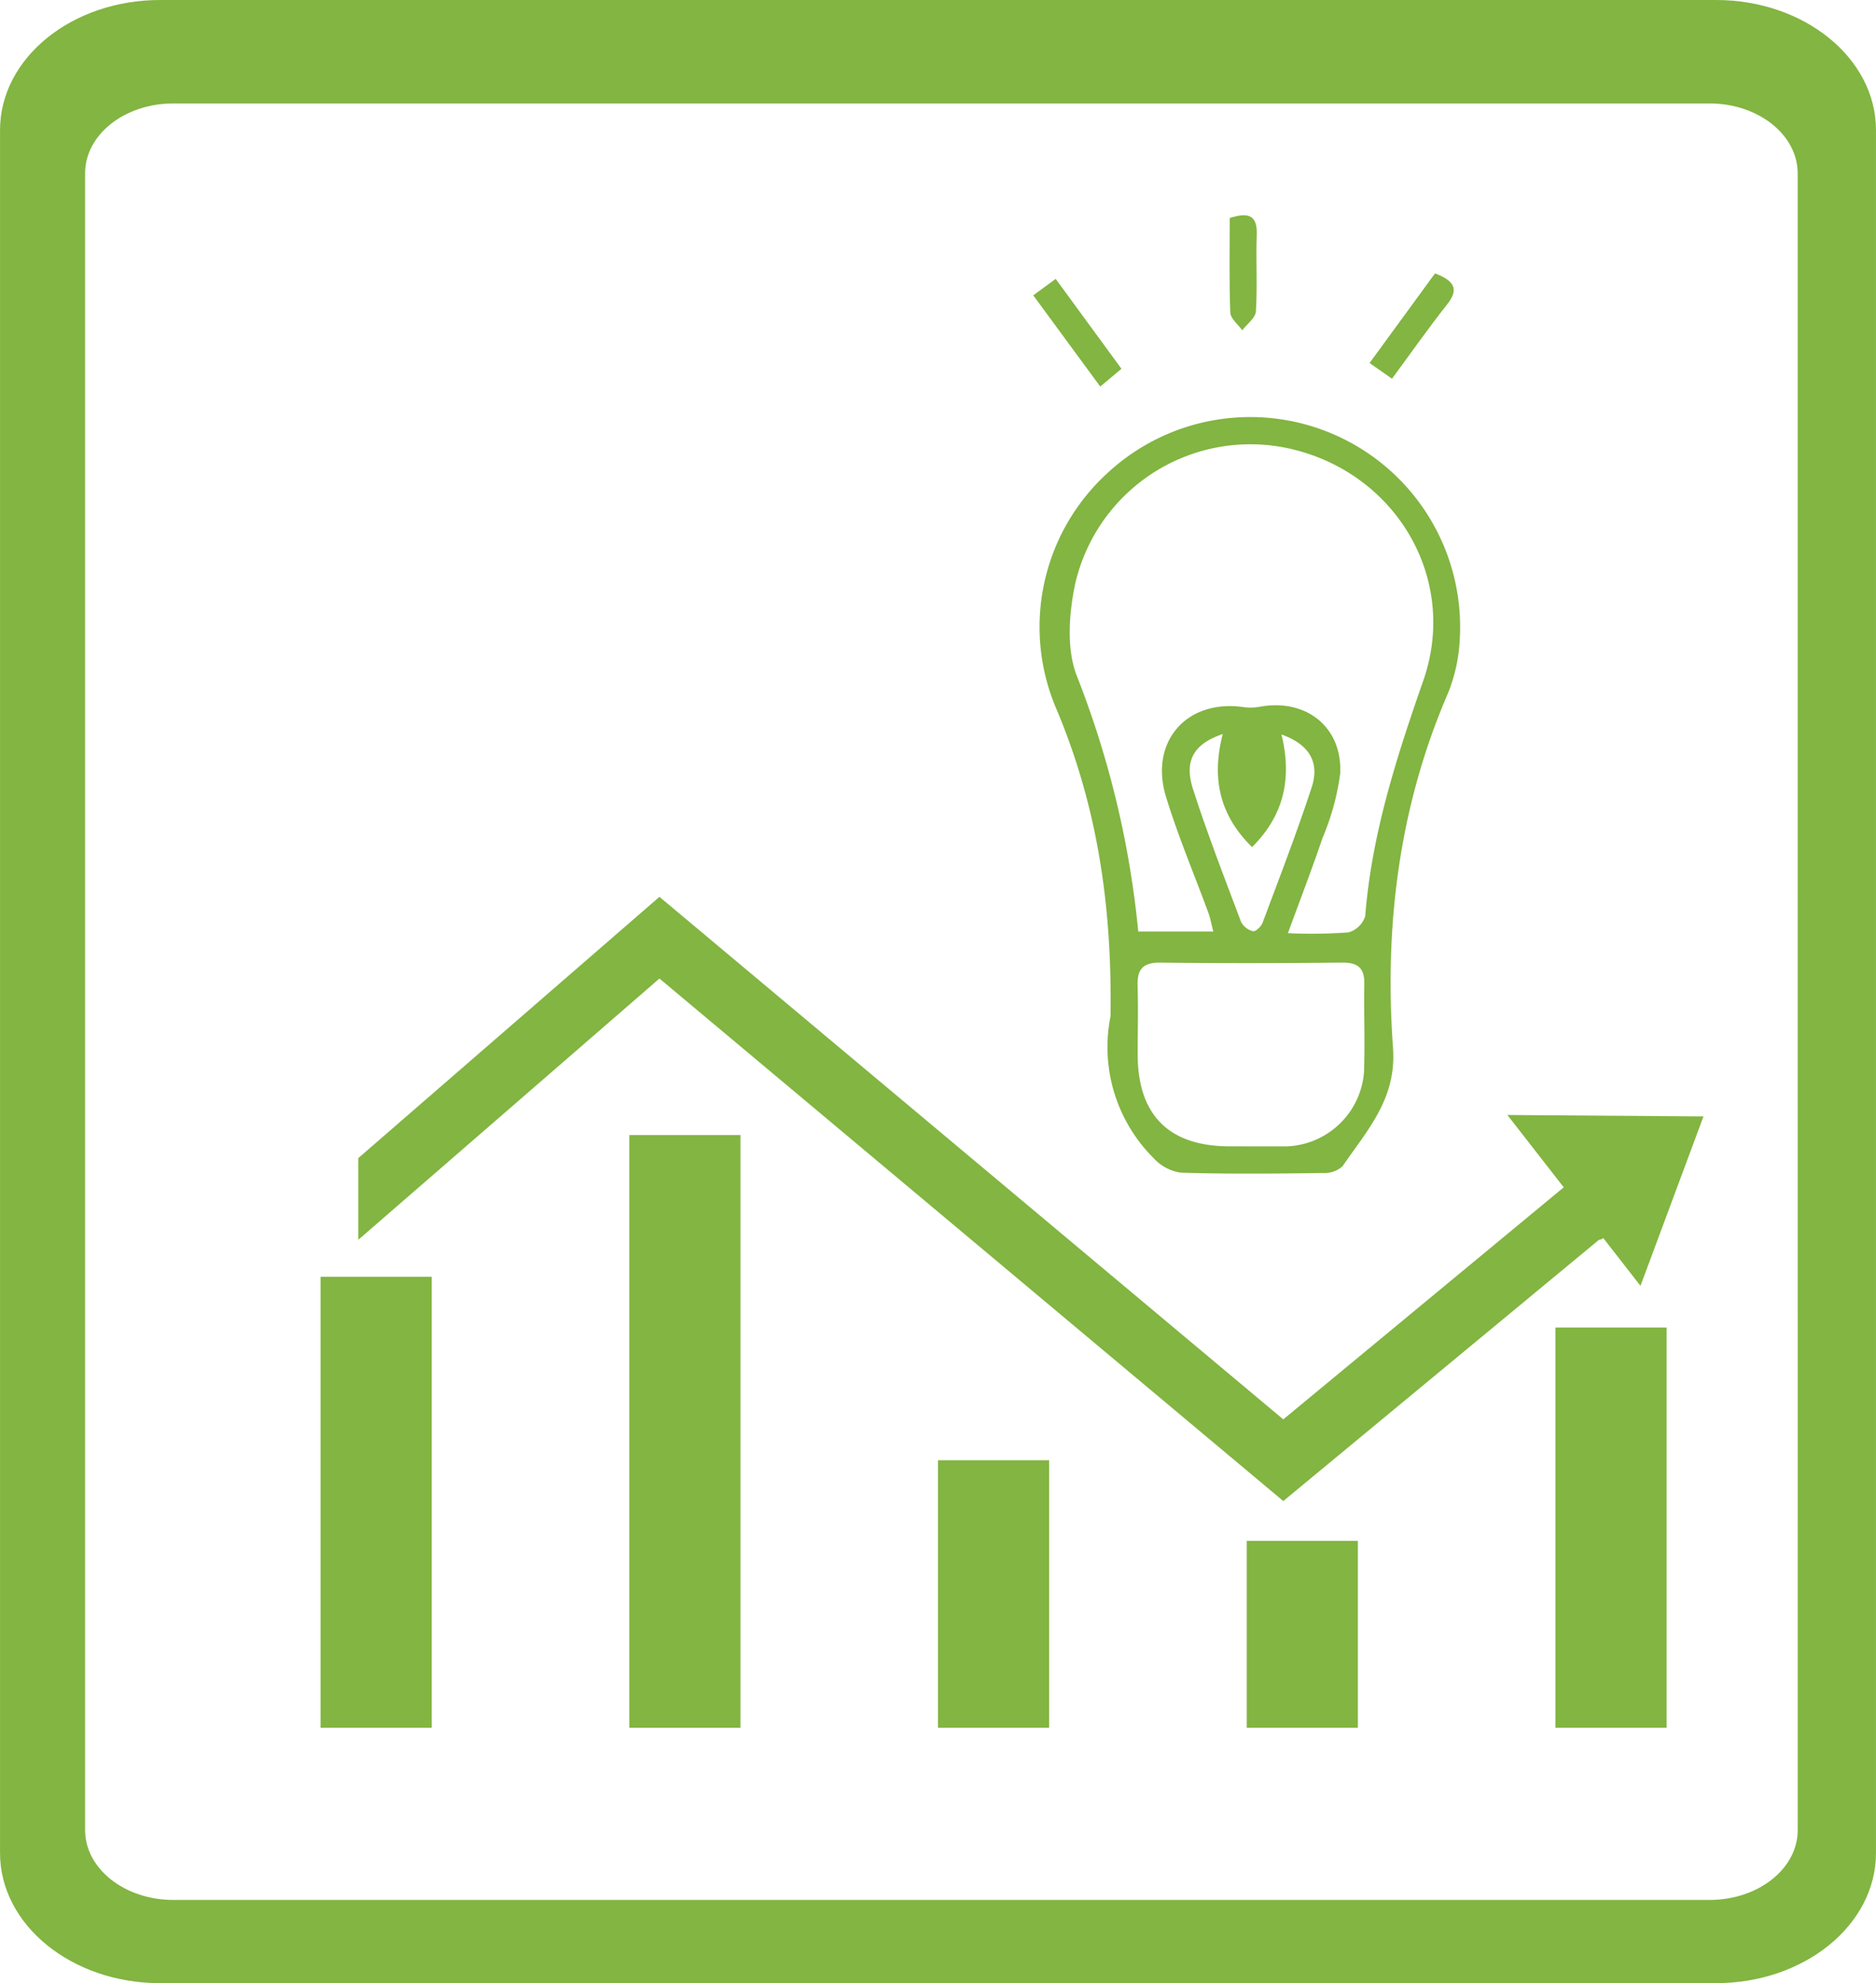 <svg xmlns="http://www.w3.org/2000/svg" width="166.536" height="176.008" viewBox="0 0 166.536 176.008">
  <g id="Group_21" data-name="Group 21" transform="translate(0 0)">
    <path id="Path_96" data-name="Path 96" d="M19.875,628.706H-118.256c-7.844,0-14.2,5.169-14.2,11.547V793.168c0,6.377,6.359,11.547,14.2,11.547H19.875c7.844,0,14.2-5.17,14.2-11.547V640.253C34.077,633.875,27.719,628.706,19.875,628.706Zm7.252,162.423c0,3.427-3.5,6.2-7.823,6.2H-117.081c-4.321,0-7.823-2.778-7.823-6.2V644.088c0-3.427,3.5-6.2,7.823-6.2H19.3c4.32,0,7.823,2.778,7.823,6.2Z" transform="translate(132.459 -628.706)" fill="#82b541"/>
    <g id="Group_19" data-name="Group 19" transform="translate(28.459 79.6)">
      <rect id="Rectangle_20" data-name="Rectangle 20" width="9.867" height="40.024" transform="translate(0 33.718)" fill="#82b541"/>
      <rect id="Rectangle_21" data-name="Rectangle 21" width="9.867" height="52.605" transform="translate(27.405 21.138)" fill="#82b541"/>
      <rect id="Rectangle_22" data-name="Rectangle 22" width="9.867" height="23.743" transform="translate(54.81 49.999)" fill="#82b541"/>
      <rect id="Rectangle_23" data-name="Rectangle 23" width="9.867" height="16.589" transform="translate(82.215 57.153)" fill="#82b541"/>
      <rect id="Rectangle_24" data-name="Rectangle 24" width="9.867" height="35.522" transform="translate(109.619 38.22)" fill="#82b541"/>
      <path id="Path_97" data-name="Path 97" d="M-91.02,755.6l26.734-23.188,55.38,46.376L19.124,755.6c1.6,0,1.6,7.247,0,7.247L-8.906,786.038l-55.38-46.376L-91.02,762.851" transform="translate(94.367 -732.416)" fill="#82b541"/>
    </g>
    <g id="Group_20" data-name="Group 20" transform="translate(91.725 19.104)">
      <path id="Path_98" data-name="Path 98" d="M-5.933,730.119c.152-10.236-1.3-19.068-4.927-27.56a18.485,18.485,0,0,1,4.573-20.574,18.635,18.635,0,0,1,31.363,14.552,14.591,14.591,0,0,1-1.042,4.886c-4.366,10.094-5.672,20.691-4.89,31.515.327,4.52-2.31,7.308-4.479,10.494a2.427,2.427,0,0,1-1.755.6c-4.2.051-8.4.1-12.594-.031a4.049,4.049,0,0,1-2.407-1.273A13.9,13.9,0,0,1-5.933,730.119Zm9.121-7.52c-.2-.777-.261-1.185-.4-1.566-1.269-3.458-2.716-6.862-3.792-10.378-1.516-4.951,1.884-8.73,6.937-7.964a4.662,4.662,0,0,0,1.469-.057c4.039-.7,7.248,1.818,7.054,5.931a22.079,22.079,0,0,1-1.578,5.75c-.916,2.713-1.951,5.387-3.065,8.434a45.191,45.191,0,0,0,5.364-.07,2.188,2.188,0,0,0,1.5-1.449c.57-7.265,2.777-14.085,5.159-20.916,3.061-8.777-2.125-17.965-11.164-20.4A15.961,15.961,0,0,0-9.114,691.936c-.508,2.545-.723,5.562.159,7.9A84.1,84.1,0,0,1-3.471,722.6Zm3.452,19.069H9.663a7.149,7.149,0,0,0,6.908-6.612c.093-2.6-.021-5.208.025-7.81.025-1.411-.571-1.9-1.966-1.888-5.375.054-10.751.064-16.126,0-1.559-.019-2.088.587-2.037,2.077.07,2.013.008,4.031.009,6.047,0,5.4,2.763,8.174,8.147,8.181C5.3,741.663,5.968,741.662,6.639,741.668Zm2.6-36.559c.936,3.81.274,7.136-2.61,9.995-2.951-2.884-3.591-6.222-2.6-10.033-2.55.864-3.458,2.342-2.646,4.871,1.276,3.983,2.8,7.889,4.27,11.8a1.654,1.654,0,0,0,1.062.831c.22.052.723-.415.846-.743,1.494-4,3.039-7.985,4.365-12.04C12.659,707.542,11.669,705.974,9.24,705.11Z" transform="translate(12.792 -659.028)" fill="#82b541"/>
      <path id="Path_99" data-name="Path 99" d="M9.764,653.843c1.744-.57,2.46-.181,2.4,1.5-.084,2.26.067,4.53-.075,6.784-.036.583-.789,1.121-1.213,1.68-.37-.521-1.038-1.032-1.059-1.567C9.707,659.488,9.764,656.728,9.764,653.843Z" transform="translate(7.675 -653.597)" fill="#82b541"/>
      <path id="Path_100" data-name="Path 100" d="M-12.952,662.415l1.989-1.464,5.841,7.982-1.884,1.576Z" transform="translate(12.952 -655.306)" fill="#82b541"/>
      <path id="Path_101" data-name="Path 101" d="M31.753,660.318c1.854.708,2.081,1.487,1.064,2.771-1.652,2.085-3.179,4.269-4.881,6.577l-1.992-1.391Z" transform="translate(3.91 -655.159)" fill="#82b541"/>
    </g>
    <path id="Path_102" data-name="Path 102" d="M41.885,757.637l17.409.127L53.7,772.8" transform="translate(91.928 -658.679)" fill="#82b541"/>
  </g>
</svg>
